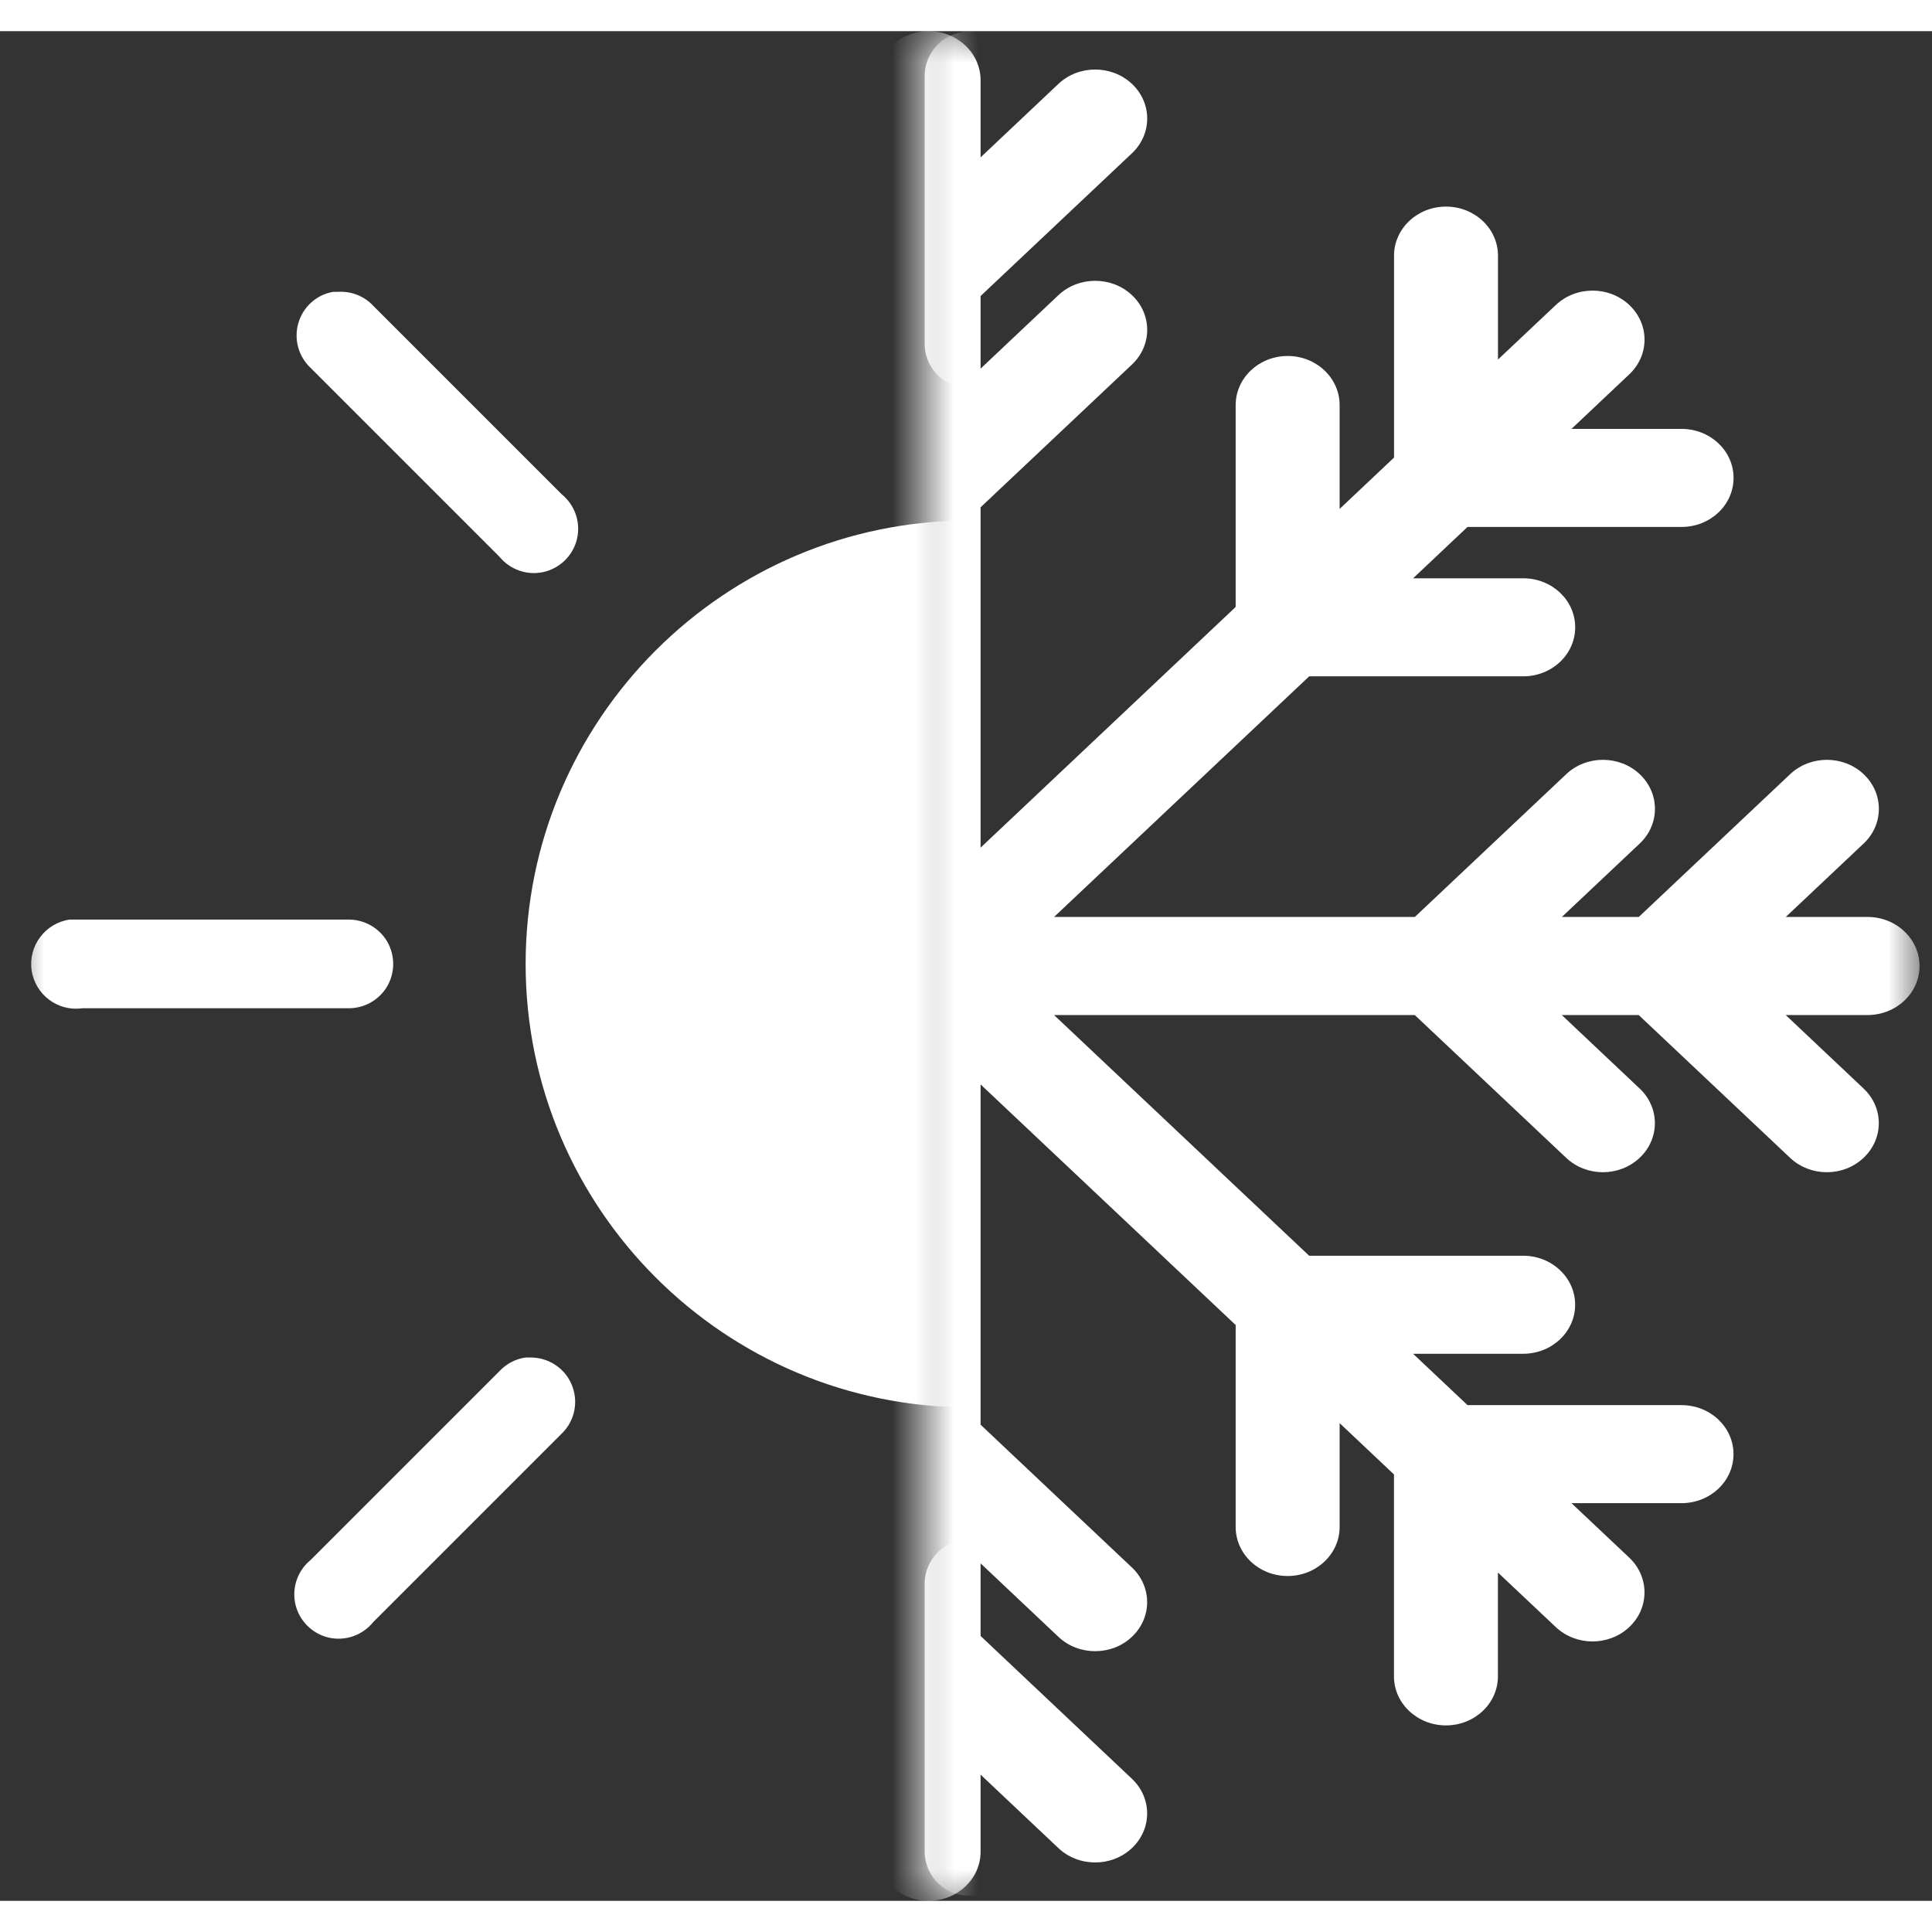 <?xml version="1.0" encoding="UTF-8"?>
<svg width="16px" height="16px" viewBox="0 0 31 30" version="1.1" xmlns="http://www.w3.org/2000/svg" xmlns:xlink="http://www.w3.org/1999/xlink">
    <rect x="0" y="0" width="31" height="30" fill="#333333" stroke="none"/>
    <title>Icon all season</title>
    <defs>
        <rect id="path-1" x="0" y="0" width="16" height="30"></rect>
        <rect id="path-3" x="0" y="0" width="15" height="30"></rect>
    </defs>
    <g id="#-Symbols" stroke="none" stroke-width="1" fill="none" fill-rule="evenodd">
        <g id="Icons" transform="translate(-194, -424)">
            <g id="Icon-all-season" transform="translate(194.2, 424)">
                <g id="snowflake" transform="translate(14.6, 0)">
                    <mask id="mask-2" fill="white">
                        <use xlink:href="#path-1"></use>
                    </mask>
                    <g id="Mask"></g>
                    <g mask="url(#mask-2)" fill="#FFFFFF" fill-rule="nonzero" id="Path">
                        <g transform="translate(-15.8, 0)">
                            <path d="M31.8,15 C31.8,14.566 31.427,14.213 30.966,14.213 L29.654,14.213 L30.903,13.035 C31.229,12.728 31.229,12.229 30.903,11.922 C30.578,11.615 30.05,11.615 29.724,11.922 L27.295,14.213 L26.061,14.213 L27.31,13.035 C27.636,12.728 27.636,12.229 27.31,11.922 C26.984,11.615 26.456,11.615 26.131,11.922 L23.702,14.213 L17.913,14.213 L22.007,10.352 L25.441,10.352 C25.902,10.352 26.275,10 26.275,9.565 C26.275,9.131 25.902,8.779 25.441,8.779 L23.674,8.779 L24.547,7.955 L27.982,7.955 C28.443,7.955 28.816,7.603 28.816,7.168 C28.816,6.734 28.443,6.382 27.982,6.382 L26.215,6.382 L27.143,5.506 C27.469,5.199 27.469,4.701 27.143,4.394 C26.818,4.086 26.289,4.086 25.964,4.394 L25.036,5.269 L25.036,3.602 C25.036,3.168 24.663,2.815 24.202,2.815 C23.741,2.815 23.368,3.168 23.368,3.602 L23.368,6.842 L22.495,7.666 L22.495,5.999 C22.495,5.565 22.122,5.212 21.661,5.212 C21.201,5.212 20.827,5.565 20.827,5.999 L20.827,9.239 L16.734,13.101 L16.734,7.64 L19.163,5.349 C19.489,5.041 19.489,4.543 19.163,4.236 C18.837,3.929 18.309,3.929 17.983,4.236 L16.734,5.415 L16.734,4.25 L19.163,1.959 C19.489,1.652 19.489,1.153 19.163,0.846 C18.837,0.539 18.309,0.539 17.983,0.846 L16.734,2.025 L16.734,0.787 C16.734,0.352 16.361,0 15.9,0 C15.44,0 15.066,0.352 15.066,0.787 L15.066,2.025 L13.817,0.846 C13.491,0.539 12.963,0.539 12.638,0.846 C12.312,1.153 12.312,1.652 12.638,1.959 L15.066,4.25 L15.066,5.415 L13.817,4.236 C13.491,3.929 12.963,3.929 12.638,4.236 C12.312,4.543 12.312,5.042 12.638,5.349 L15.066,7.64 L15.066,13.101 L10.973,9.239 L10.973,5.999 C10.973,5.565 10.6,5.212 10.139,5.212 C9.679,5.212 9.305,5.565 9.305,5.999 L9.305,7.666 L8.432,6.842 L8.432,3.602 C8.432,3.167 8.059,2.815 7.598,2.815 C7.138,2.815 6.764,3.167 6.764,3.602 L6.764,5.269 L5.836,4.393 C5.511,4.086 4.983,4.086 4.657,4.393 C4.331,4.701 4.331,5.199 4.657,5.506 L5.585,6.381 L3.818,6.381 C3.358,6.381 2.984,6.734 2.984,7.168 C2.984,7.603 3.358,7.955 3.818,7.955 L7.253,7.955 L8.126,8.778 L6.359,8.778 C5.898,8.778 5.525,9.131 5.525,9.565 C5.525,10 5.898,10.352 6.359,10.352 L9.794,10.352 L13.887,14.213 L8.098,14.213 L5.67,11.922 C5.344,11.615 4.816,11.615 4.49,11.922 C4.165,12.229 4.165,12.728 4.49,13.035 L5.739,14.213 L4.505,14.213 L2.076,11.922 C1.751,11.615 1.223,11.615 0.897,11.922 C0.571,12.229 0.571,12.728 0.897,13.035 L2.146,14.213 L0.834,14.213 C0.373,14.213 0,14.566 0,15 C0,15.435 0.373,15.787 0.834,15.787 L2.146,15.787 L0.897,16.965 C0.571,17.273 0.571,17.771 0.897,18.078 C1.06,18.232 1.273,18.308 1.487,18.308 C1.7,18.308 1.914,18.232 2.076,18.078 L4.505,15.787 L5.739,15.787 L4.49,16.965 C4.165,17.273 4.165,17.771 4.49,18.078 C4.653,18.232 4.867,18.308 5.08,18.308 C5.293,18.308 5.507,18.232 5.67,18.078 L8.098,15.787 L13.887,15.787 L9.794,19.648 L6.359,19.648 C5.898,19.648 5.525,20 5.525,20.435 C5.525,20.869 5.898,21.222 6.359,21.222 L8.126,21.222 L7.253,22.045 L3.818,22.045 C3.358,22.045 2.984,22.397 2.984,22.832 C2.984,23.266 3.358,23.619 3.818,23.619 L5.585,23.619 L4.657,24.494 C4.331,24.801 4.331,25.299 4.657,25.607 C4.82,25.76 5.033,25.837 5.247,25.837 C5.46,25.837 5.673,25.76 5.836,25.607 L6.764,24.731 L6.764,26.398 C6.764,26.832 7.137,27.185 7.598,27.185 C8.059,27.185 8.432,26.832 8.432,26.398 L8.432,23.158 L9.305,22.334 L9.305,24.001 C9.305,24.435 9.678,24.788 10.139,24.788 C10.599,24.788 10.973,24.435 10.973,24.001 L10.973,20.761 L15.066,16.899 L15.066,22.36 L12.637,24.651 C12.312,24.959 12.312,25.457 12.637,25.764 C12.963,26.071 13.491,26.071 13.817,25.764 L15.066,24.585 L15.066,25.75 L12.637,28.041 C12.311,28.348 12.311,28.847 12.637,29.154 C12.8,29.307 13.013,29.384 13.227,29.384 C13.44,29.384 13.654,29.307 13.816,29.154 L15.066,27.975 L15.066,29.213 C15.066,29.648 15.439,30 15.9,30 C16.36,30 16.734,29.648 16.734,29.213 L16.734,27.975 L17.983,29.154 C18.309,29.461 18.837,29.461 19.162,29.154 C19.488,28.847 19.488,28.349 19.162,28.041 L16.734,25.75 L16.734,24.585 L17.983,25.764 C18.146,25.918 18.359,25.994 18.573,25.994 C18.786,25.994 18.999,25.918 19.162,25.764 C19.488,25.457 19.488,24.959 19.162,24.651 L16.734,22.36 L16.734,16.9 L20.827,20.761 L20.827,24.001 C20.827,24.436 21.2,24.788 21.661,24.788 C22.121,24.788 22.495,24.436 22.495,24.001 L22.495,22.335 L23.367,23.158 L23.367,26.398 C23.367,26.833 23.741,27.185 24.201,27.185 C24.662,27.185 25.035,26.833 25.035,26.398 L25.035,24.732 L25.963,25.607 C26.126,25.761 26.34,25.838 26.553,25.838 C26.766,25.838 26.98,25.761 27.143,25.607 C27.468,25.3 27.468,24.802 27.143,24.494 L26.215,23.619 L27.981,23.619 C28.442,23.619 28.815,23.267 28.815,22.832 C28.815,22.398 28.442,22.046 27.981,22.046 L24.547,22.046 L23.674,21.222 L25.44,21.222 C25.901,21.222 26.274,20.87 26.274,20.435 C26.274,20.001 25.901,19.649 25.44,19.649 L22.006,19.649 L17.913,15.787 L23.701,15.787 L26.13,18.078 C26.293,18.232 26.506,18.309 26.72,18.309 C26.933,18.309 27.146,18.232 27.309,18.078 C27.635,17.771 27.635,17.273 27.309,16.966 L26.06,15.787 L27.294,15.787 L29.723,18.078 C29.886,18.232 30.099,18.309 30.313,18.309 C30.526,18.309 30.74,18.232 30.902,18.078 C31.228,17.771 31.228,17.273 30.902,16.966 L29.653,15.787 L30.965,15.787 C31.427,15.787 31.8,15.435 31.8,15 Z"></path>
                        </g>
                    </g>
                </g>
                <g id="icons8-sun_filled">
                    <mask id="mask-4" fill="white">
                        <use xlink:href="#path-3"></use>
                    </mask>
                    <g id="Mask"></g>
                    <g mask="url(#mask-4)" fill="#FFFFFF" fill-rule="nonzero" id="Shape">
                        <g transform="translate(0.3, 0)">
                            <path d="M14.982,0.003 C14.951,0.009 14.921,0.017 14.893,0.025 C14.562,0.1 14.329,0.398 14.337,0.737 L14.337,5.006 C14.334,5.262 14.468,5.501 14.69,5.631 C14.913,5.759 15.185,5.759 15.407,5.631 C15.63,5.501 15.763,5.262 15.76,5.006 L15.76,0.737 C15.769,0.531 15.685,0.334 15.538,0.195 C15.388,0.053 15.185,-0.016 14.982,0.003 Z M4.843,4.183 C4.576,4.231 4.362,4.425 4.287,4.684 C4.212,4.945 4.29,5.223 4.487,5.406 L7.511,8.43 C7.684,8.641 7.959,8.739 8.226,8.677 C8.49,8.616 8.698,8.408 8.759,8.144 C8.82,7.877 8.723,7.602 8.512,7.43 L5.488,4.406 C5.341,4.247 5.127,4.167 4.91,4.183 C4.888,4.183 4.865,4.183 4.843,4.183 Z M25.032,4.183 C24.871,4.206 24.721,4.286 24.61,4.406 L21.586,7.43 C21.374,7.602 21.277,7.877 21.338,8.144 C21.399,8.408 21.608,8.616 21.872,8.677 C22.139,8.739 22.414,8.641 22.586,8.43 L25.61,5.406 C25.832,5.195 25.896,4.864 25.766,4.586 C25.632,4.306 25.338,4.144 25.032,4.183 Z M15.049,7.852 C11.124,7.852 7.934,11.043 7.934,14.967 C7.934,18.891 11.124,22.082 15.049,22.082 C18.973,22.082 22.164,18.891 22.164,14.967 C22.164,11.043 18.973,7.852 15.049,7.852 Z M0.619,14.255 C0.227,14.311 -0.048,14.675 0.007,15.067 C0.063,15.459 0.427,15.734 0.819,15.678 L5.088,15.678 C5.343,15.681 5.582,15.548 5.713,15.326 C5.841,15.103 5.841,14.831 5.713,14.608 C5.582,14.386 5.343,14.253 5.088,14.255 L0.819,14.255 C0.796,14.255 0.774,14.255 0.752,14.255 C0.73,14.255 0.708,14.255 0.685,14.255 C0.663,14.255 0.641,14.255 0.619,14.255 Z M24.81,14.255 C24.418,14.311 24.143,14.675 24.198,15.067 C24.254,15.459 24.618,15.734 25.01,15.678 L29.279,15.678 C29.534,15.681 29.773,15.548 29.904,15.326 C30.032,15.103 30.032,14.831 29.904,14.608 C29.773,14.386 29.534,14.253 29.279,14.255 L25.01,14.255 C24.988,14.255 24.965,14.255 24.943,14.255 C24.921,14.255 24.899,14.255 24.876,14.255 C24.854,14.255 24.832,14.255 24.81,14.255 Z M7.934,21.282 C7.773,21.304 7.622,21.384 7.511,21.504 L4.487,24.528 C4.276,24.7 4.179,24.975 4.24,25.242 C4.301,25.506 4.51,25.715 4.774,25.776 C5.04,25.837 5.316,25.74 5.488,25.528 L8.512,22.504 C8.723,22.302 8.787,21.988 8.673,21.718 C8.562,21.448 8.292,21.276 8,21.282 C7.978,21.282 7.956,21.282 7.934,21.282 Z M21.941,21.282 C21.675,21.329 21.461,21.523 21.386,21.782 C21.311,22.043 21.388,22.321 21.586,22.504 L24.61,25.528 C24.782,25.74 25.057,25.837 25.324,25.776 C25.588,25.715 25.796,25.506 25.857,25.242 C25.919,24.975 25.821,24.7 25.61,24.528 L22.586,21.504 C22.453,21.362 22.269,21.284 22.075,21.282 C22.053,21.282 22.03,21.282 22.008,21.282 C21.986,21.282 21.964,21.282 21.941,21.282 Z M14.982,24.194 C14.951,24.2 14.921,24.208 14.893,24.217 C14.562,24.292 14.329,24.589 14.337,24.928 L14.337,29.197 C14.334,29.453 14.468,29.692 14.69,29.822 C14.913,29.95 15.185,29.95 15.407,29.822 C15.63,29.692 15.763,29.453 15.76,29.197 L15.76,24.928 C15.769,24.722 15.685,24.525 15.538,24.386 C15.388,24.244 15.185,24.175 14.982,24.194 Z"></path>
                        </g>
                    </g>
                </g>
            </g>
        </g>
    </g>
</svg>